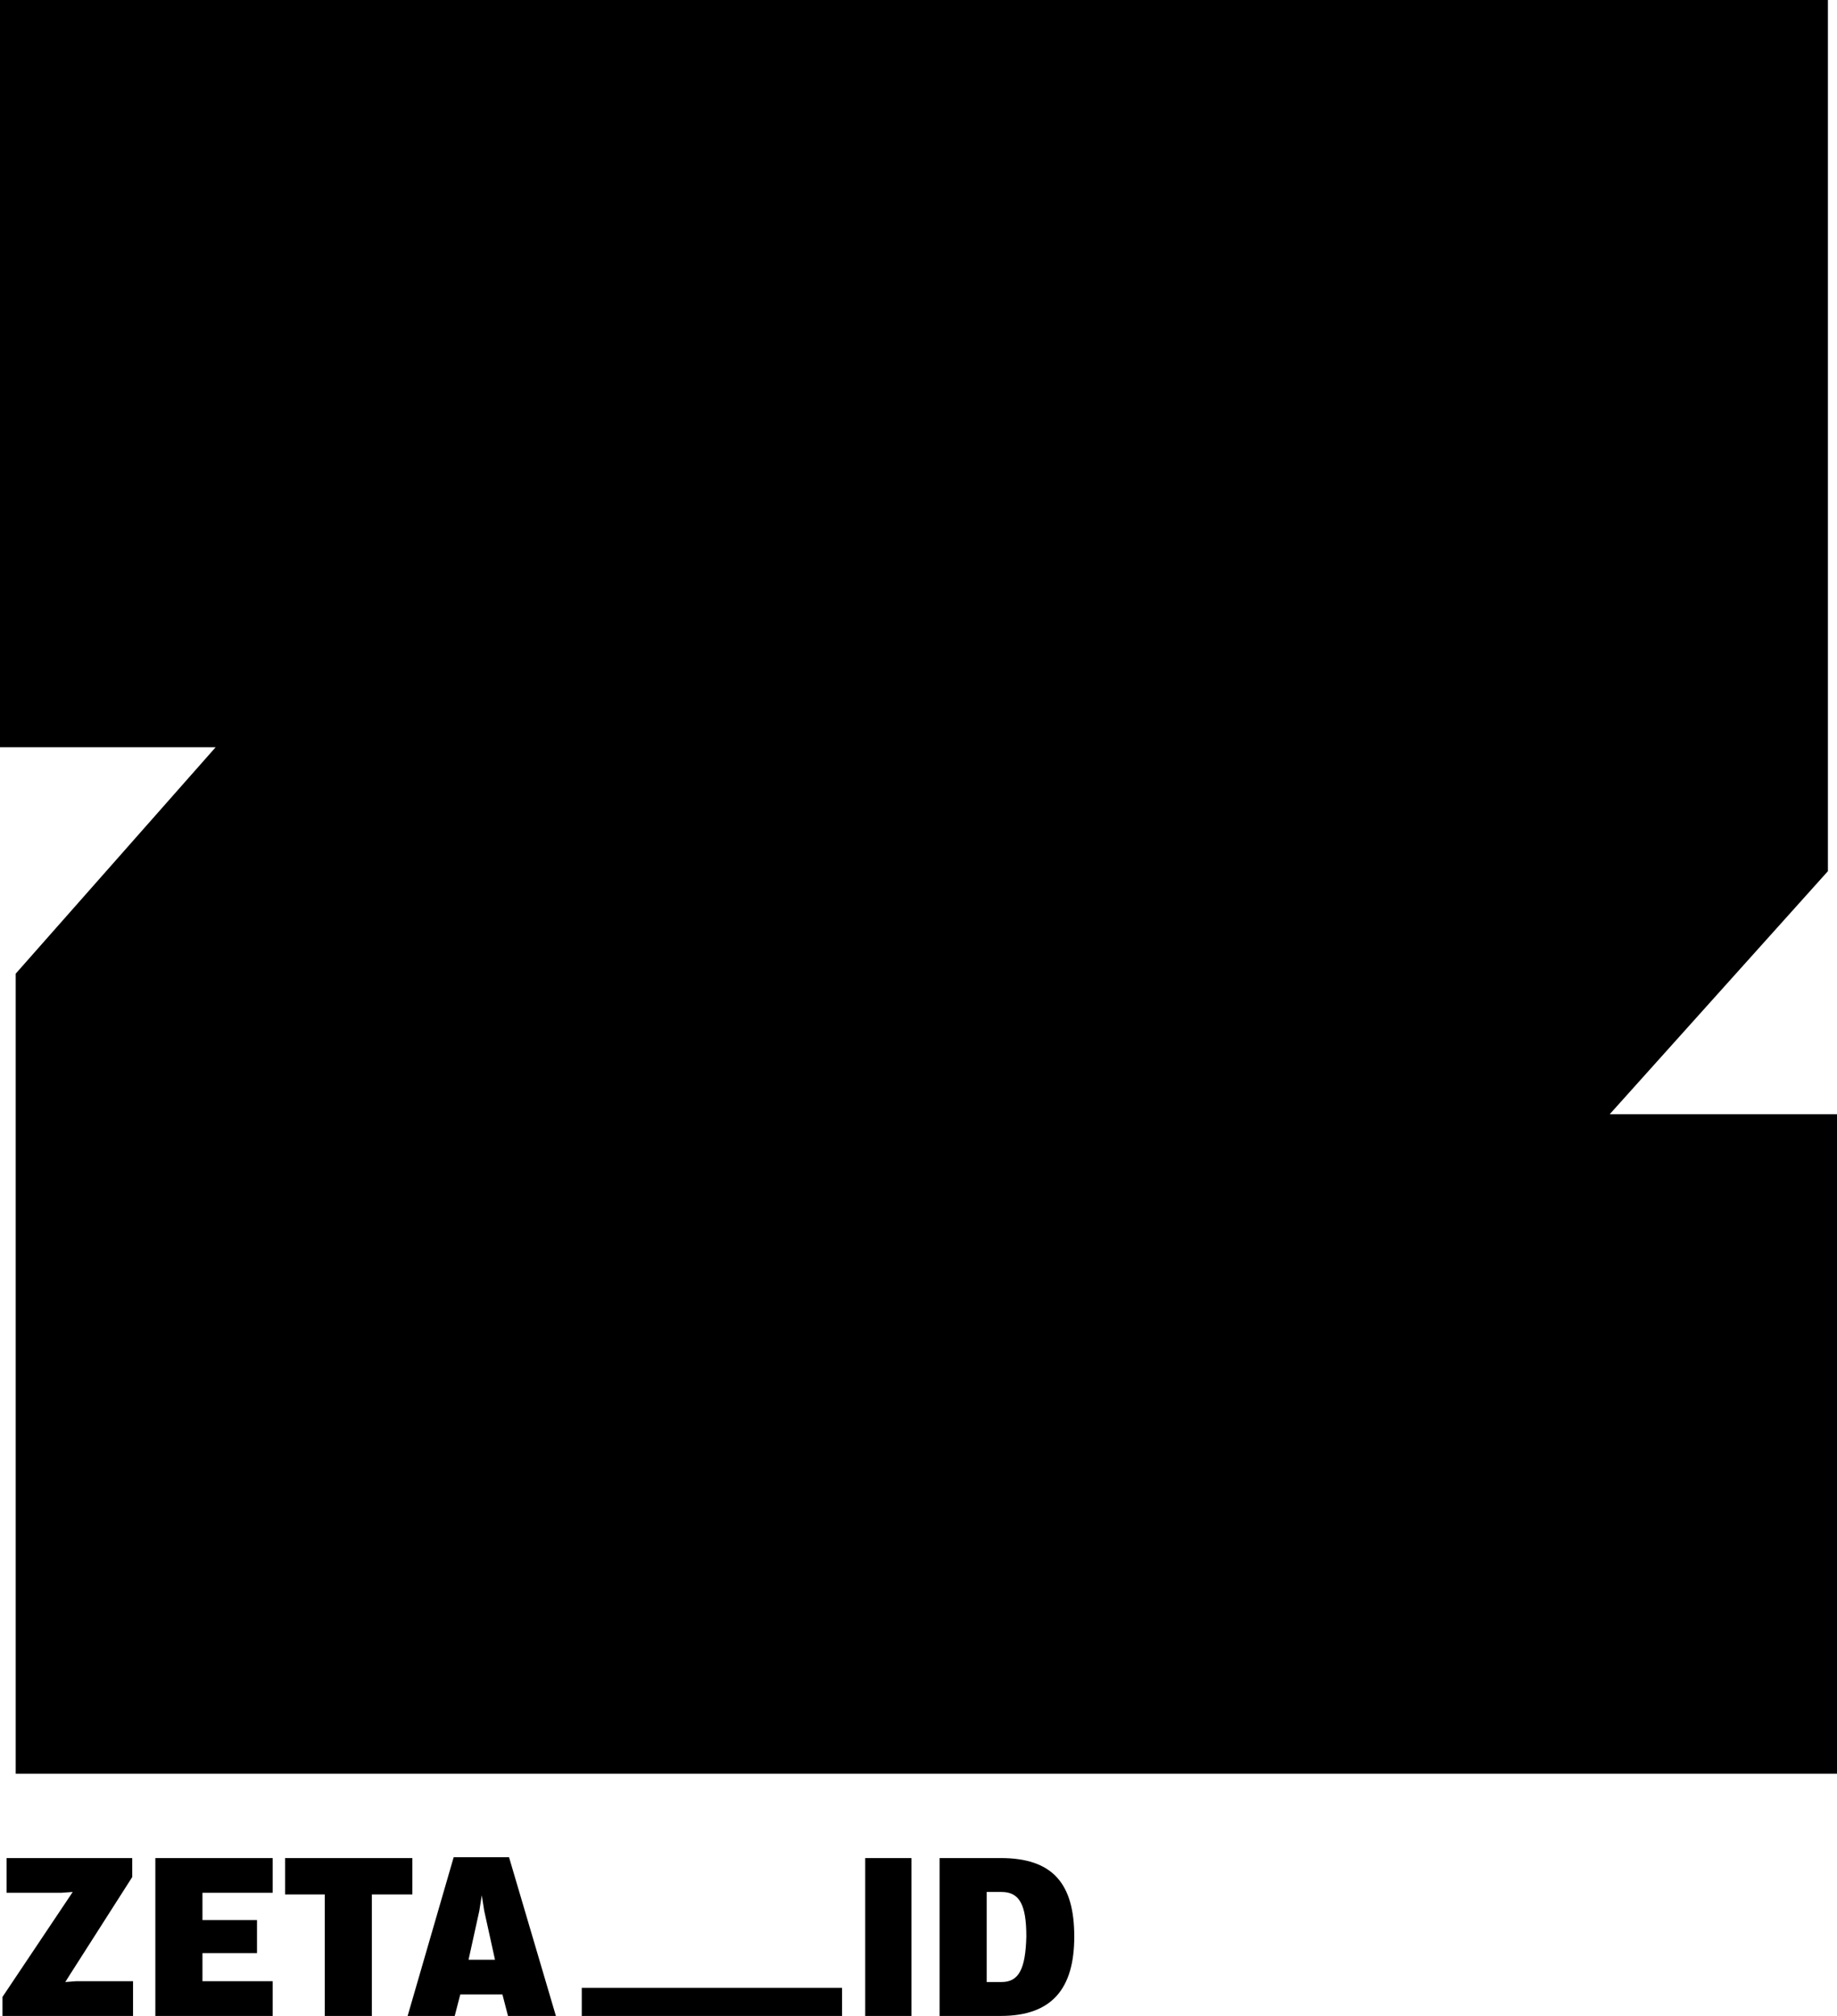 <?xml version="1.0" encoding="utf-8"?>
<!-- Generator: Adobe Illustrator 25.4.0, SVG Export Plug-In . SVG Version: 6.00 Build 0)  -->
<svg version="1.1" id="Layer_1" xmlns="http://www.w3.org/2000/svg" xmlns:xlink="http://www.w3.org/1999/xlink" x="0px" y="0px"
	 viewBox="0 0 222.3 243.9" style="enable-background:new 0 0 222.3 243.9;" xml:space="preserve">
<g>
	<polygon points="194.8,134.8 221.2,105.4 221.2,0 0,0 0,90.4 26.1,90.4 1.9,117.8 1.9,214.6 222.3,214.6 222.3,134.8 	"/>
	<polygon points="7.9,239.8 8.4,239 16,227.1 16,224.8 0.8,224.8 0.8,229 7.4,229 8.8,228.9 8.2,229.8 0.3,241.6 0.3,243.9 
		16.1,243.9 16.1,239.7 9.2,239.7 	"/>
	<polygon points="18.8,243.9 33,243.9 33,239.7 24.5,239.7 24.5,236.3 31.1,236.3 31.1,232.3 24.5,232.3 24.5,229 33,229 33,224.8 
		18.8,224.8 	"/>
	<polygon points="49.9,224.8 34.5,224.8 34.5,229.2 39.3,229.2 39.3,243.9 45,243.9 45,229.2 49.9,229.2 	"/>
	<path d="M54.9,224.7L49.3,244H55l0.7-2.7h5.1l0.7,2.7h5.8l-5.7-19.3H54.9z M56.7,237.1l1.3-5.9l0.3-1.9l0.3,1.9l1.3,5.9H56.7
		L56.7,237.1z"/>
	<rect x="104.7" y="224.8" width="5.6" height="19.1"/>
	<path d="M121.1,224.8h-7.4v19.1h7.4c6.2,0,8.9-3.3,8.9-9.6C130,227.9,127.4,224.8,121.1,224.8z M121.2,239.8h-1.8v-10.9h1.8
		c2.2,0,3,1.6,3,5.4C124.1,238.2,123.3,239.8,121.2,239.8z"/>
	<rect x="70.4" y="240.5" width="31.5" height="3.4"/>
</g>
</svg>
